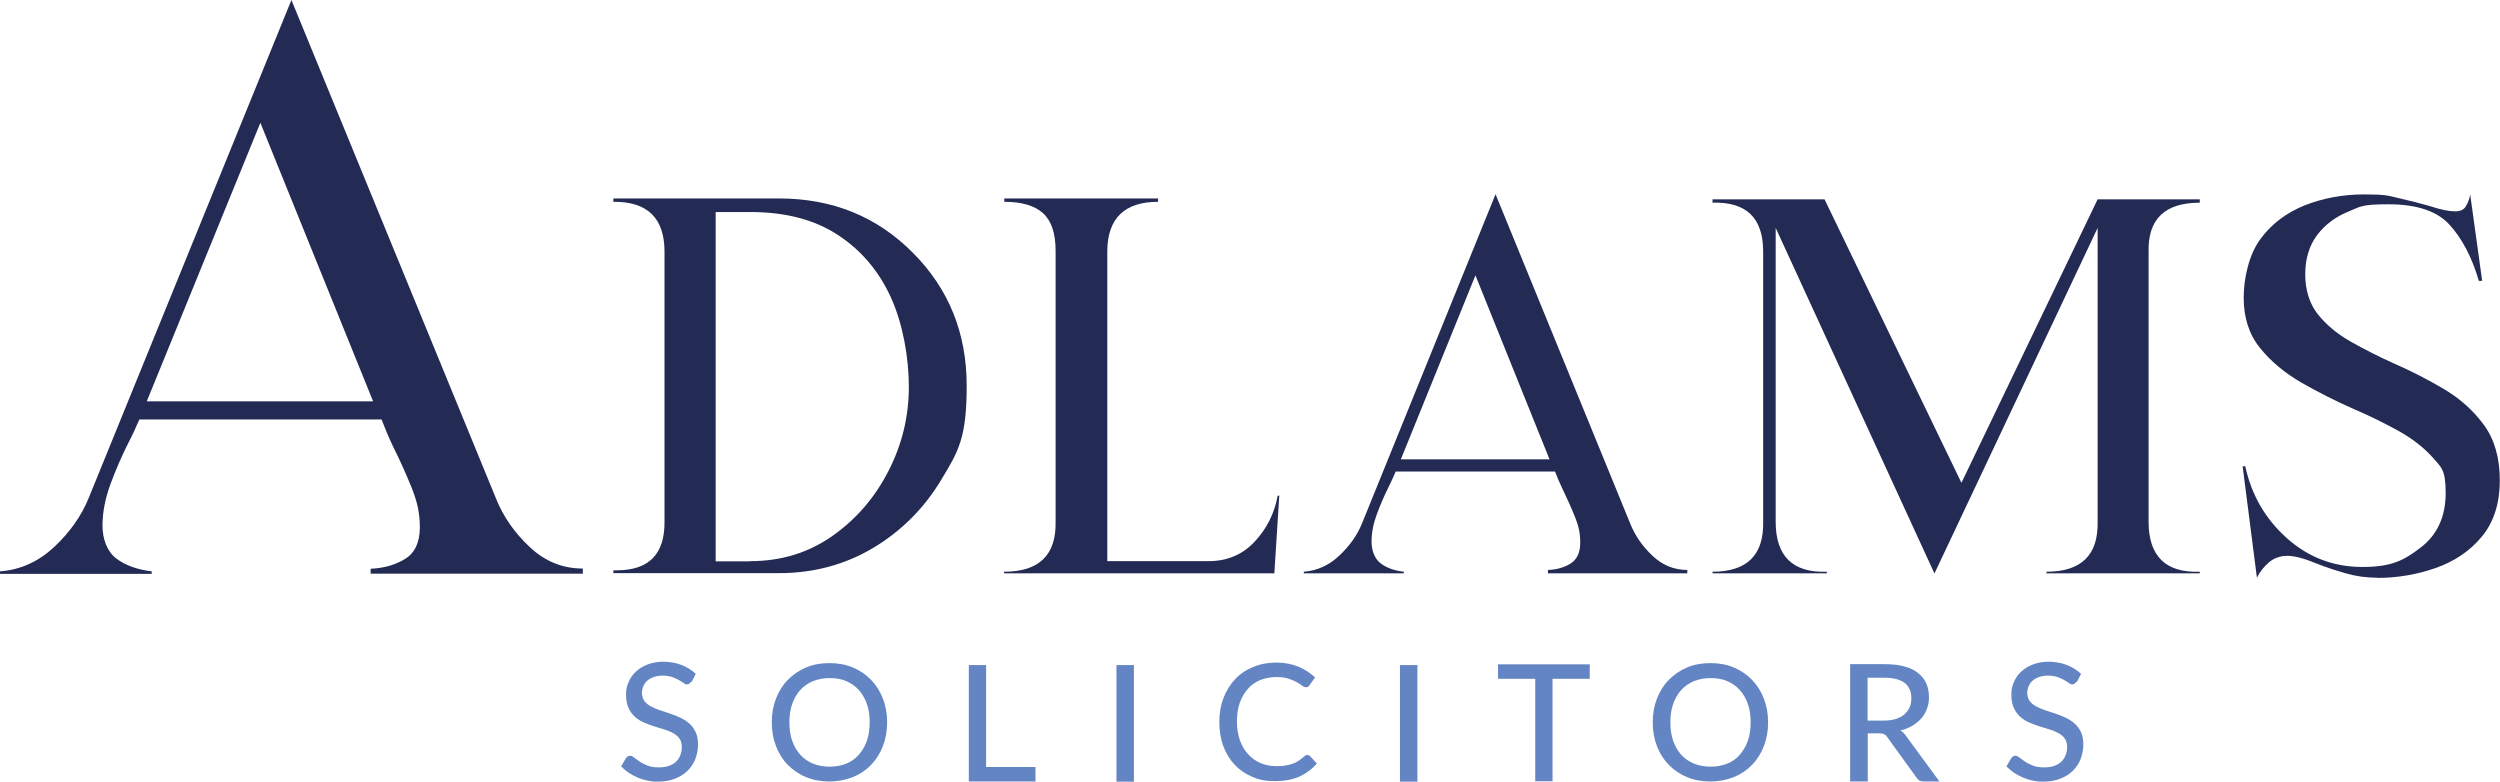 <?xml version="1.0" encoding="UTF-8"?>
<svg id="Layer_1" xmlns="http://www.w3.org/2000/svg" version="1.1" viewBox="0 0 1417.2 443.1">
  <!-- Generator: Adobe Illustrator 29.5.1, SVG Export Plug-In . SVG Version: 2.1.0 Build 141)  -->
  <defs>
    <style>
      .st0 {
        fill: #232b55;
      }

      .st1 {
        fill: #6485c3;
      }
    </style>
  </defs>
  <path class="st0" d="M330.3,325.2h-120.2v-2.8c7.6-.3,14.1-2.2,19.6-5.6,5.5-3.4,8.3-9.4,8.3-17.9s-1.6-14.7-4.7-22.6c-3.2-7.8-6.6-15.5-10.4-23-2.5-5.3-4.7-10.5-6.6-15.5H79c-1.9,4.4-3.9,8.8-6.2,13.2-3.8,7.5-7.2,15.4-10.2,23.5-3,8.2-4.5,16-4.5,23.5s2.6,14.6,7.8,18.6c5.2,3.9,11.9,6.3,20.1,7.3v1.4H0v-1.4c11.7-.9,21.9-5.6,30.8-13.9,8.8-8.3,15.3-17.5,19.4-27.5L165.2,0l115.9,282.4c4.1,10.3,10.5,19.6,19.2,27.7,8.7,8.2,18.7,12.2,30.1,12.2v2.8ZM211.5,227.5l-63.9-157.9-64.4,157.9h128.2Z"/>
  <path class="st0" d="M441.6,324.9h-93.9v-1.6h1.9c18.3,0,27.3-9.2,27.1-27.7v-152.9c0-19.1-9.7-28.5-29-28.3v-1.9h93.9c30.2,0,55.4,10.2,75.8,30.7,20.4,20.4,30.6,45.6,30.6,75.5s-4.8,37.3-14.5,53.4c-9.7,16.1-22.5,28.9-38.5,38.5-16,9.5-33.8,14.3-53.3,14.3ZM425.4,318.1c17.5,0,33-4.8,46.5-14.3,13.5-9.5,24.1-21.8,31.8-36.9,7.7-15,11.5-30.9,11.5-47.5s-3.3-35.5-10-50.4c-6.7-14.9-16.6-26.8-29.9-35.6-13.3-8.8-29.9-13.2-49.9-13.2h-19.7v198h19.7Z"/>
  <path class="st0" d="M722.2,325h-153v-.9c19.9,0,29.6-9.5,29.2-28.4v-153.5c0-10-2.4-17.1-7.2-21.4-4.8-4.3-12.1-6.4-21.9-6.4v-1.9h87.2v1.9c-19,0-28.6,9.3-28.8,27.8v175.9h57.4c10.4,0,19.1-3.6,26-10.9,6.9-7.3,11.3-16,13.2-26.2h.9l-2.8,44Z"/>
  <path class="st0" d="M956.6,325h-79.1v-1.9c5-.2,9.3-1.4,12.9-3.7,3.6-2.3,5.4-6.2,5.4-11.8s-1-9.7-3.1-14.9c-2.1-5.2-4.4-10.2-6.8-15.2-1.7-3.5-3.1-6.9-4.4-10.2h-90.3c-1.2,2.9-2.6,5.8-4,8.7-2.5,5-4.7,10.1-6.7,15.5-2,5.4-3,10.6-3,15.5s1.7,9.7,5.1,12.3c3.4,2.6,7.8,4.2,13.2,4.8v.9h-56.7v-.9c7.7-.6,14.4-3.7,20.2-9.2,5.8-5.5,10.1-11.5,12.8-18.2l75.7-186.6,76.3,186.6c2.7,6.8,6.9,12.9,12.6,18.3,5.7,5.4,12.3,8.1,19.8,8.1v1.9ZM878.4,260.4l-42-104.3-42.3,104.3h84.4Z"/>
  <path class="st0" d="M1247,325h-86.9v-.9c19.7,0,29.4-9.4,29-28.3v-166.6l-92.5,195.9-90-195.9v166.6c0,19.5,9.7,29,29,28.3v.9h-64.8v-.9c19.5,0,29.1-9.4,28.7-28.3v-153.2c0-19.1-9.6-28.3-28.7-27.7v-1.9h63.5l77.6,160.7,77.2-160.7h57.9v1.9c-19.7,0-29.4,9.2-29,27.7v153.2c0,19.5,9.7,29,29,28.3v.9Z"/>
  <path class="st0" d="M1347.8,327.5c-6.2,0-12.2-.8-18.1-2.5-5.9-1.7-11.4-3.5-16.6-5.6-7-2.9-12.5-4.3-16.4-4.3s-7.6,1.2-10.5,3.7c-2.9,2.5-5.2,5.4-6.8,8.7l-8.1-63.2h1.5c3.5,16.3,11.4,29.9,23.6,40.8,12.2,10.9,26.5,16.3,42.8,16.3s23.4-3.6,32.9-10.9c9.5-7.2,14.3-17.6,14.3-31s-2.5-14.6-7.4-20.2c-5-5.6-11.3-10.5-19.1-14.9-7.8-4.3-16.2-8.5-25.3-12.4-10.3-4.5-20.3-9.6-29.8-15-9.5-5.5-17.4-12-23.6-19.7-6.2-7.6-9.3-17.2-9.3-28.5s3.1-24.7,9.5-33.3c6.3-8.6,14.7-14.9,25.1-19.1,10.4-4.1,21.7-6.2,33.9-6.2s13.4.7,19.7,2.2c6.3,1.4,11.9,2.9,16.9,4.3,6.4,2.1,11.3,3.1,14.6,3.1s5-.9,6.2-2.8c1.2-1.9,2.1-4.1,2.5-6.8l6.8,49h-1.9c-3.9-13.4-9.5-24-16.6-31.8-7.1-7.8-18.7-11.6-34.6-11.6s-16,1.4-23.1,4.3c-7.1,2.9-12.9,7.3-17.4,13.2-4.4,5.9-6.7,13.3-6.7,22.2s2.4,16.6,7.1,22.6c4.8,6,11,11.2,18.6,15.5,7.6,4.3,15.8,8.5,24.5,12.4,9.9,4.3,19.4,9.2,28.5,14.6,9.1,5.4,16.6,12.1,22.6,20.3,6,8.2,9,18.7,9,31.5s-3.4,23.6-10.2,31.8c-6.8,8.2-15.6,14.1-26.2,17.8-10.6,3.7-21.7,5.6-33,5.6Z"/>
  <path class="st1" d="M391.7,386.4c-.3.5-.6.9-1,1.2-.3.2-.8.4-1.3.4s-1.2-.3-1.9-.8c-.7-.5-1.6-1.1-2.7-1.7-1.1-.6-2.3-1.2-3.8-1.7-1.5-.5-3.3-.8-5.3-.8s-3.7.3-5.1.8c-1.5.5-2.7,1.2-3.7,2.1-1,.9-1.7,1.9-2.2,3.1-.5,1.2-.8,2.5-.8,3.9s.5,3.3,1.4,4.5c.9,1.2,2.1,2.2,3.6,3,1.5.8,3.2,1.6,5.1,2.2,1.9.6,3.8,1.3,5.8,1.9,2,.7,3.9,1.4,5.8,2.3,1.9.9,3.6,2,5.1,3.3,1.5,1.3,2.7,2.9,3.6,4.8.9,1.9,1.4,4.2,1.4,7s-.5,5.7-1.5,8.3c-1,2.6-2.5,4.8-4.4,6.7-1.9,1.9-4.3,3.4-7.1,4.5-2.8,1.1-6,1.7-9.5,1.7s-4.2-.2-6.2-.6c-2-.4-3.9-1-5.7-1.8-1.8-.8-3.5-1.7-5-2.7-1.6-1.1-3-2.3-4.2-3.6l2.8-4.7c.3-.4.6-.7,1-.9.4-.2.8-.4,1.3-.4s1.4.3,2.2,1c.9.7,1.9,1.4,3.2,2.3s2.8,1.6,4.5,2.3c1.7.7,3.9,1,6.4,1s3.9-.3,5.5-.8c1.6-.5,3-1.3,4.1-2.3,1.1-1,1.9-2.2,2.5-3.7.6-1.4.9-3,.9-4.7s-.4-3.6-1.3-4.8c-.9-1.2-2.1-2.3-3.6-3.1-1.5-.8-3.2-1.6-5.1-2.1-1.9-.6-3.8-1.2-5.8-1.8-2-.6-3.9-1.4-5.8-2.2-1.9-.8-3.6-1.9-5.1-3.3-1.5-1.4-2.7-3-3.6-5.1-.9-2-1.3-4.5-1.3-7.5s.5-4.7,1.4-6.9c.9-2.2,2.3-4.2,4.1-5.9,1.8-1.7,4-3.1,6.6-4.1,2.6-1,5.6-1.6,8.9-1.6s7.2.6,10.3,1.8c3.1,1.2,5.9,2.9,8.2,5.1l-2.4,4.7Z"/>
  <path class="st1" d="M1177,386.4c-.3.5-.6.9-1,1.2-.3.2-.8.4-1.3.4s-1.2-.3-1.9-.8c-.7-.5-1.6-1.1-2.7-1.7-1.1-.6-2.3-1.2-3.8-1.7-1.5-.5-3.3-.8-5.3-.8s-3.7.3-5.1.8c-1.5.5-2.7,1.2-3.7,2.1-1,.9-1.7,1.9-2.2,3.1-.5,1.2-.8,2.5-.8,3.9s.5,3.3,1.4,4.5c.9,1.2,2.1,2.2,3.6,3,1.5.8,3.2,1.6,5.1,2.2,1.9.6,3.8,1.3,5.8,1.9,2,.7,3.9,1.4,5.8,2.3,1.9.9,3.6,2,5.1,3.3,1.5,1.3,2.7,2.9,3.6,4.8.9,1.9,1.4,4.2,1.4,7s-.5,5.7-1.5,8.3c-1,2.6-2.5,4.8-4.4,6.7-1.9,1.9-4.3,3.4-7.1,4.5s-6,1.7-9.5,1.7-4.2-.2-6.2-.6c-2-.4-3.9-1-5.7-1.8-1.8-.8-3.5-1.7-5-2.7-1.6-1.1-3-2.3-4.2-3.6l2.8-4.7c.3-.4.6-.7,1-.9.4-.2.8-.4,1.3-.4s1.4.3,2.2,1c.9.7,1.9,1.4,3.2,2.3s2.8,1.6,4.5,2.3c1.7.7,3.9,1,6.4,1s3.9-.3,5.5-.8c1.6-.5,3-1.3,4.1-2.3,1.1-1,1.9-2.2,2.5-3.7.6-1.4.9-3,.9-4.7s-.4-3.6-1.3-4.8c-.9-1.2-2.1-2.3-3.6-3.1-1.5-.8-3.2-1.6-5.1-2.1-1.9-.6-3.8-1.2-5.8-1.8-2-.6-3.9-1.4-5.8-2.2-1.9-.8-3.6-1.9-5.1-3.3-1.5-1.4-2.7-3-3.6-5.1-.9-2-1.3-4.5-1.3-7.5s.5-4.7,1.4-6.9c.9-2.2,2.3-4.2,4.1-5.9,1.8-1.7,4-3.1,6.6-4.1,2.6-1,5.6-1.6,8.9-1.6s7.2.6,10.3,1.8c3.1,1.2,5.9,2.9,8.2,5.1l-2.4,4.7Z"/>
  <path class="st1" d="M502.9,409.5c0,4.9-.8,9.4-2.4,13.5-1.6,4.1-3.8,7.6-6.7,10.6-2.9,3-6.3,5.3-10.3,6.9-4,1.6-8.4,2.5-13.3,2.5s-9.3-.8-13.3-2.5c-4-1.6-7.4-4-10.3-6.9s-5.1-6.5-6.7-10.6c-1.6-4.1-2.4-8.6-2.4-13.5s.8-9.4,2.4-13.5c1.6-4.1,3.8-7.7,6.7-10.6,2.9-3,6.3-5.3,10.3-7,4-1.7,8.4-2.5,13.3-2.5s9.3.8,13.3,2.5c4,1.7,7.4,4,10.3,7,2.9,3,5.1,6.5,6.7,10.6,1.6,4.1,2.4,8.6,2.4,13.5ZM493,409.5c0-3.9-.5-7.4-1.6-10.5-1.1-3.1-2.6-5.7-4.6-7.9s-4.3-3.8-7.1-5c-2.8-1.2-5.9-1.7-9.4-1.7s-6.6.6-9.4,1.7c-2.8,1.2-5.2,2.8-7.2,5-2,2.2-3.5,4.8-4.6,7.9-1.1,3.1-1.6,6.6-1.6,10.5s.5,7.4,1.6,10.5c1.1,3.1,2.6,5.7,4.6,7.9,2,2.2,4.4,3.8,7.2,5,2.8,1.1,5.9,1.7,9.4,1.7s6.6-.6,9.4-1.7c2.8-1.1,5.2-2.8,7.1-5s3.5-4.8,4.6-7.9c1.1-3.1,1.6-6.6,1.6-10.5Z"/>
  <path class="st1" d="M1002.3,409.5c0,4.9-.8,9.4-2.4,13.5-1.6,4.1-3.8,7.6-6.7,10.6-2.9,3-6.3,5.3-10.3,6.9-4,1.6-8.4,2.5-13.3,2.5s-9.3-.8-13.3-2.5c-4-1.6-7.4-4-10.3-6.9-2.9-3-5.1-6.5-6.7-10.6-1.6-4.1-2.4-8.6-2.4-13.5s.8-9.4,2.4-13.5c1.6-4.1,3.8-7.7,6.7-10.6s6.3-5.3,10.3-7c4-1.7,8.4-2.5,13.3-2.5s9.3.8,13.3,2.5c4,1.7,7.4,4,10.3,7,2.9,3,5.1,6.5,6.7,10.6,1.6,4.1,2.4,8.6,2.4,13.5ZM992.4,409.5c0-3.9-.5-7.4-1.6-10.5-1.1-3.1-2.6-5.7-4.6-7.9s-4.3-3.8-7.1-5c-2.8-1.2-5.9-1.7-9.4-1.7s-6.6.6-9.4,1.7c-2.8,1.2-5.2,2.8-7.2,5-2,2.2-3.5,4.8-4.6,7.9-1.1,3.1-1.6,6.6-1.6,10.5s.5,7.4,1.6,10.5c1.1,3.1,2.6,5.7,4.6,7.9,2,2.2,4.4,3.8,7.2,5,2.8,1.1,5.9,1.7,9.4,1.7s6.6-.6,9.4-1.7c2.8-1.1,5.2-2.8,7.1-5s3.5-4.8,4.6-7.9c1.1-3.1,1.6-6.6,1.6-10.5Z"/>
  <path class="st1" d="M587,434.8v8.2h-37.8v-66h9.8v57.8h28Z"/>
  <path class="st1" d="M642.8,443.1h-9.9v-66.1h9.9v66.1Z"/>
  <path class="st1" d="M803.5,443.1h-9.9v-66.1h9.9v66.1Z"/>
  <path class="st1" d="M741.2,428c.6,0,1,.2,1.4.6l3.9,4.2c-2.7,3.2-6,5.6-9.8,7.4-3.9,1.7-8.5,2.6-14,2.6s-9.1-.8-13-2.5c-3.9-1.7-7.2-4-9.9-6.9-2.7-3-4.9-6.5-6.4-10.6-1.5-4.1-2.2-8.7-2.2-13.6s.8-9.5,2.4-13.6,3.8-7.7,6.6-10.6c2.8-3,6.2-5.3,10.2-6.9,4-1.7,8.3-2.5,13.1-2.5s8.8.8,12.5,2.3c3.6,1.5,6.8,3.6,9.5,6.1l-3.2,4.5c-.2.3-.5.6-.8.8-.3.2-.7.3-1.3.3s-1.3-.3-2-.9-1.8-1.2-3.1-2c-1.3-.7-2.8-1.4-4.7-2-1.9-.6-4.2-.9-7-.9s-6.3.6-9,1.7-5.1,2.8-7,5c-2,2.2-3.5,4.8-4.6,7.9-1.1,3.1-1.6,6.7-1.6,10.6s.6,7.6,1.7,10.7c1.1,3.1,2.7,5.8,4.7,7.9,2,2.2,4.3,3.8,7,5,2.7,1.1,5.6,1.7,8.7,1.7s3.6-.1,5.1-.3c1.5-.2,2.9-.6,4.2-1,1.3-.5,2.5-1,3.6-1.8,1.1-.7,2.2-1.6,3.4-2.6.2-.2.5-.4.8-.5s.6-.2.9-.2Z"/>
  <path class="st1" d="M901.1,384.8h-21v58.1h-9.8v-58.1h-21.1v-8.2h52v8.2Z"/>
  <path class="st1" d="M1099.3,443h-8.9c-1.8,0-3.1-.7-3.9-2.1l-16.7-23.1c-.5-.8-1.1-1.3-1.7-1.6-.6-.3-1.6-.5-2.8-.5h-6.5v27.3h-10v-66.5h19.5c4.4,0,8.1.4,11.3,1.3,3.2.9,5.8,2.1,7.8,3.8,2.1,1.6,3.6,3.6,4.6,5.9,1,2.3,1.5,4.9,1.5,7.7s-.4,4.5-1.1,6.5c-.7,2-1.8,3.9-3.2,5.5s-3.1,3-5.1,4.2c-2,1.2-4.3,2.1-6.8,2.7,1.3.7,2.3,1.8,3.2,3.1l19,25.9ZM1067.8,408.5c2.6,0,4.8-.3,6.8-.9,2-.6,3.6-1.5,4.9-2.6,1.3-1.1,2.3-2.5,3-4,.7-1.6,1-3.3,1-5.2,0-3.8-1.3-6.7-3.8-8.7-2.6-1.9-6.4-2.9-11.5-2.9h-9.5v24.3h9.1Z"/>
</svg>